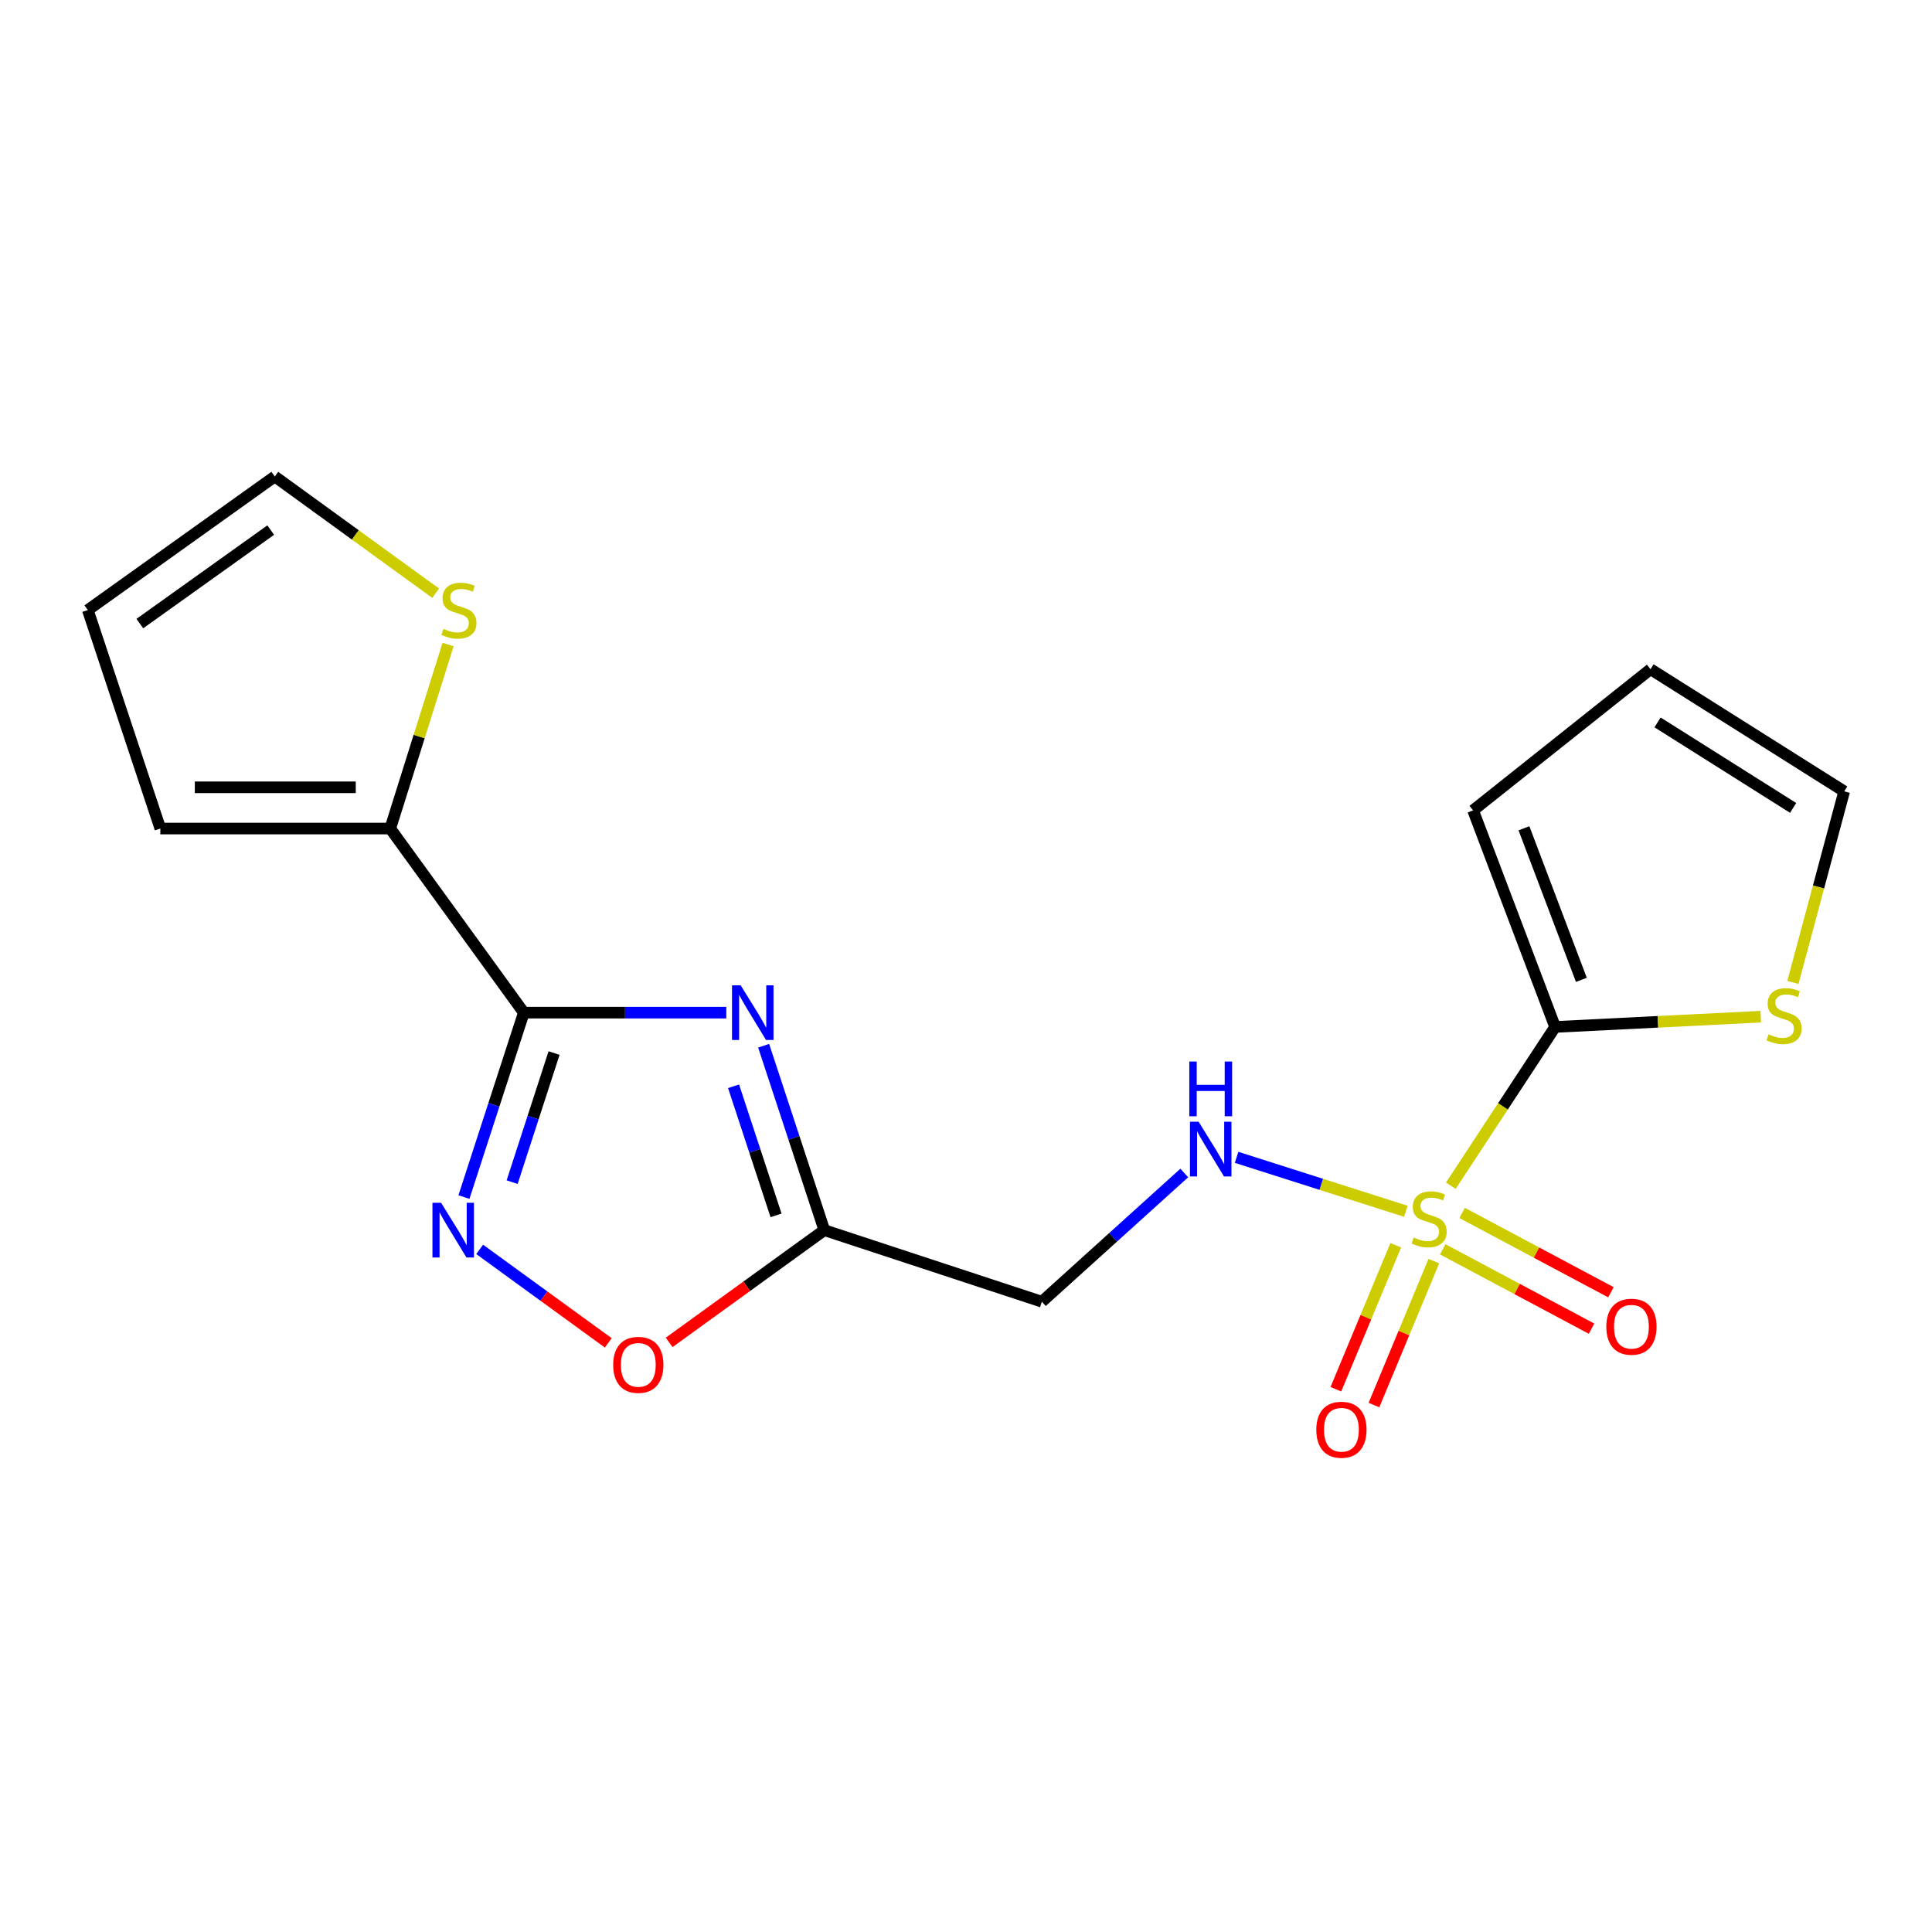 <?xml version='1.0' encoding='iso-8859-1'?>
<svg version='1.1' baseProfile='full'
              xmlns='http://www.w3.org/2000/svg'
                      xmlns:rdkit='http://www.rdkit.org/xml'
                      xmlns:xlink='http://www.w3.org/1999/xlink'
                  xml:space='preserve'
width='1000px' height='1000px' viewBox='0 0 1000 1000'>
<!-- END OF HEADER -->
<rect style='opacity:1.0;fill:#FFFFFF;stroke:none' width='1000' height='1000' x='0' y='0'> </rect>
<path class='bond-3' d='M 750.95,613.716 L 777.937,572.632' style='fill:none;fill-rule:evenodd;stroke:#CCCC00;stroke-width:6px;stroke-linecap:butt;stroke-linejoin:miter;stroke-opacity:1' />
<path class='bond-3' d='M 777.937,572.632 L 804.924,531.547' style='fill:none;fill-rule:evenodd;stroke:#000000;stroke-width:6px;stroke-linecap:butt;stroke-linejoin:miter;stroke-opacity:1' />
<path class='bond-6' d='M 727.678,626.965 L 683.866,613' style='fill:none;fill-rule:evenodd;stroke:#CCCC00;stroke-width:6px;stroke-linecap:butt;stroke-linejoin:miter;stroke-opacity:1' />
<path class='bond-6' d='M 683.866,613 L 640.054,599.034' style='fill:none;fill-rule:evenodd;stroke:#0000FF;stroke-width:6px;stroke-linecap:butt;stroke-linejoin:miter;stroke-opacity:1' />
<path class='bond-11' d='M 722.45,644.541 L 706.95,681.801' style='fill:none;fill-rule:evenodd;stroke:#CCCC00;stroke-width:6px;stroke-linecap:butt;stroke-linejoin:miter;stroke-opacity:1' />
<path class='bond-11' d='M 706.95,681.801 L 691.449,719.061' style='fill:none;fill-rule:evenodd;stroke:#FF0000;stroke-width:6px;stroke-linecap:butt;stroke-linejoin:miter;stroke-opacity:1' />
<path class='bond-11' d='M 742.159,652.74 L 726.658,690' style='fill:none;fill-rule:evenodd;stroke:#CCCC00;stroke-width:6px;stroke-linecap:butt;stroke-linejoin:miter;stroke-opacity:1' />
<path class='bond-11' d='M 726.658,690 L 711.157,727.26' style='fill:none;fill-rule:evenodd;stroke:#FF0000;stroke-width:6px;stroke-linecap:butt;stroke-linejoin:miter;stroke-opacity:1' />
<path class='bond-12' d='M 746.75,646.645 L 785.264,667.178' style='fill:none;fill-rule:evenodd;stroke:#CCCC00;stroke-width:6px;stroke-linecap:butt;stroke-linejoin:miter;stroke-opacity:1' />
<path class='bond-12' d='M 785.264,667.178 L 823.779,687.712' style='fill:none;fill-rule:evenodd;stroke:#FF0000;stroke-width:6px;stroke-linecap:butt;stroke-linejoin:miter;stroke-opacity:1' />
<path class='bond-12' d='M 756.792,627.809 L 795.306,648.342' style='fill:none;fill-rule:evenodd;stroke:#CCCC00;stroke-width:6px;stroke-linecap:butt;stroke-linejoin:miter;stroke-opacity:1' />
<path class='bond-12' d='M 795.306,648.342 L 833.821,668.876' style='fill:none;fill-rule:evenodd;stroke:#FF0000;stroke-width:6px;stroke-linecap:butt;stroke-linejoin:miter;stroke-opacity:1' />
<path class='bond-0' d='M 271.126,524.147 L 323.527,524.147' style='fill:none;fill-rule:evenodd;stroke:#000000;stroke-width:6px;stroke-linecap:butt;stroke-linejoin:miter;stroke-opacity:1' />
<path class='bond-0' d='M 323.527,524.147 L 375.928,524.147' style='fill:none;fill-rule:evenodd;stroke:#0000FF;stroke-width:6px;stroke-linecap:butt;stroke-linejoin:miter;stroke-opacity:1' />
<path class='bond-5' d='M 271.126,524.147 L 201.99,428.851' style='fill:none;fill-rule:evenodd;stroke:#000000;stroke-width:6px;stroke-linecap:butt;stroke-linejoin:miter;stroke-opacity:1' />
<path class='bond-20' d='M 271.126,524.147 L 255.631,571.875' style='fill:none;fill-rule:evenodd;stroke:#000000;stroke-width:6px;stroke-linecap:butt;stroke-linejoin:miter;stroke-opacity:1' />
<path class='bond-20' d='M 255.631,571.875 L 240.136,619.603' style='fill:none;fill-rule:evenodd;stroke:#0000FF;stroke-width:6px;stroke-linecap:butt;stroke-linejoin:miter;stroke-opacity:1' />
<path class='bond-20' d='M 286.78,545.057 L 275.933,578.467' style='fill:none;fill-rule:evenodd;stroke:#000000;stroke-width:6px;stroke-linecap:butt;stroke-linejoin:miter;stroke-opacity:1' />
<path class='bond-20' d='M 275.933,578.467 L 265.087,611.876' style='fill:none;fill-rule:evenodd;stroke:#0000FF;stroke-width:6px;stroke-linecap:butt;stroke-linejoin:miter;stroke-opacity:1' />
<path class='bond-1' d='M 395.264,541.27 L 410.965,588.996' style='fill:none;fill-rule:evenodd;stroke:#0000FF;stroke-width:6px;stroke-linecap:butt;stroke-linejoin:miter;stroke-opacity:1' />
<path class='bond-1' d='M 410.965,588.996 L 426.666,636.722' style='fill:none;fill-rule:evenodd;stroke:#000000;stroke-width:6px;stroke-linecap:butt;stroke-linejoin:miter;stroke-opacity:1' />
<path class='bond-1' d='M 379.697,562.259 L 390.688,595.667' style='fill:none;fill-rule:evenodd;stroke:#0000FF;stroke-width:6px;stroke-linecap:butt;stroke-linejoin:miter;stroke-opacity:1' />
<path class='bond-1' d='M 390.688,595.667 L 401.679,629.075' style='fill:none;fill-rule:evenodd;stroke:#000000;stroke-width:6px;stroke-linecap:butt;stroke-linejoin:miter;stroke-opacity:1' />
<path class='bond-2' d='M 248.279,646.682 L 281.563,670.878' style='fill:none;fill-rule:evenodd;stroke:#0000FF;stroke-width:6px;stroke-linecap:butt;stroke-linejoin:miter;stroke-opacity:1' />
<path class='bond-2' d='M 281.563,670.878 L 314.847,695.074' style='fill:none;fill-rule:evenodd;stroke:#FF0000;stroke-width:6px;stroke-linecap:butt;stroke-linejoin:miter;stroke-opacity:1' />
<path class='bond-9' d='M 804.924,531.547 L 858.147,528.889' style='fill:none;fill-rule:evenodd;stroke:#000000;stroke-width:6px;stroke-linecap:butt;stroke-linejoin:miter;stroke-opacity:1' />
<path class='bond-9' d='M 858.147,528.889 L 911.37,526.231' style='fill:none;fill-rule:evenodd;stroke:#CCCC00;stroke-width:6px;stroke-linecap:butt;stroke-linejoin:miter;stroke-opacity:1' />
<path class='bond-13' d='M 804.924,531.547 L 762.469,419.458' style='fill:none;fill-rule:evenodd;stroke:#000000;stroke-width:6px;stroke-linecap:butt;stroke-linejoin:miter;stroke-opacity:1' />
<path class='bond-13' d='M 818.517,507.173 L 788.799,428.711' style='fill:none;fill-rule:evenodd;stroke:#000000;stroke-width:6px;stroke-linecap:butt;stroke-linejoin:miter;stroke-opacity:1' />
<path class='bond-4' d='M 426.666,636.722 L 539.264,673.769' style='fill:none;fill-rule:evenodd;stroke:#000000;stroke-width:6px;stroke-linecap:butt;stroke-linejoin:miter;stroke-opacity:1' />
<path class='bond-7' d='M 426.666,636.722 L 386.51,665.769' style='fill:none;fill-rule:evenodd;stroke:#000000;stroke-width:6px;stroke-linecap:butt;stroke-linejoin:miter;stroke-opacity:1' />
<path class='bond-7' d='M 386.51,665.769 L 346.355,694.816' style='fill:none;fill-rule:evenodd;stroke:#FF0000;stroke-width:6px;stroke-linecap:butt;stroke-linejoin:miter;stroke-opacity:1' />
<path class='bond-10' d='M 201.99,428.851 L 216.956,381.23' style='fill:none;fill-rule:evenodd;stroke:#000000;stroke-width:6px;stroke-linecap:butt;stroke-linejoin:miter;stroke-opacity:1' />
<path class='bond-10' d='M 216.956,381.23 L 231.923,333.609' style='fill:none;fill-rule:evenodd;stroke:#CCCC00;stroke-width:6px;stroke-linecap:butt;stroke-linejoin:miter;stroke-opacity:1' />
<path class='bond-14' d='M 201.99,428.851 L 82.987,428.851' style='fill:none;fill-rule:evenodd;stroke:#000000;stroke-width:6px;stroke-linecap:butt;stroke-linejoin:miter;stroke-opacity:1' />
<path class='bond-14' d='M 184.14,407.505 L 100.838,407.505' style='fill:none;fill-rule:evenodd;stroke:#000000;stroke-width:6px;stroke-linecap:butt;stroke-linejoin:miter;stroke-opacity:1' />
<path class='bond-8' d='M 612.978,607.137 L 576.121,640.453' style='fill:none;fill-rule:evenodd;stroke:#0000FF;stroke-width:6px;stroke-linecap:butt;stroke-linejoin:miter;stroke-opacity:1' />
<path class='bond-8' d='M 576.121,640.453 L 539.264,673.769' style='fill:none;fill-rule:evenodd;stroke:#000000;stroke-width:6px;stroke-linecap:butt;stroke-linejoin:miter;stroke-opacity:1' />
<path class='bond-15' d='M 928.01,508.506 L 941.278,459.055' style='fill:none;fill-rule:evenodd;stroke:#CCCC00;stroke-width:6px;stroke-linecap:butt;stroke-linejoin:miter;stroke-opacity:1' />
<path class='bond-15' d='M 941.278,459.055 L 954.545,409.604' style='fill:none;fill-rule:evenodd;stroke:#000000;stroke-width:6px;stroke-linecap:butt;stroke-linejoin:miter;stroke-opacity:1' />
<path class='bond-16' d='M 225.507,307.043 L 183.87,276.836' style='fill:none;fill-rule:evenodd;stroke:#CCCC00;stroke-width:6px;stroke-linecap:butt;stroke-linejoin:miter;stroke-opacity:1' />
<path class='bond-16' d='M 183.87,276.836 L 142.234,246.629' style='fill:none;fill-rule:evenodd;stroke:#000000;stroke-width:6px;stroke-linecap:butt;stroke-linejoin:miter;stroke-opacity:1' />
<path class='bond-17' d='M 762.469,419.458 L 854.304,346.373' style='fill:none;fill-rule:evenodd;stroke:#000000;stroke-width:6px;stroke-linecap:butt;stroke-linejoin:miter;stroke-opacity:1' />
<path class='bond-18' d='M 82.987,428.851 L 45.455,315.766' style='fill:none;fill-rule:evenodd;stroke:#000000;stroke-width:6px;stroke-linecap:butt;stroke-linejoin:miter;stroke-opacity:1' />
<path class='bond-19' d='M 954.545,409.604 L 854.304,346.373' style='fill:none;fill-rule:evenodd;stroke:#000000;stroke-width:6px;stroke-linecap:butt;stroke-linejoin:miter;stroke-opacity:1' />
<path class='bond-19' d='M 928.121,418.173 L 857.952,373.912' style='fill:none;fill-rule:evenodd;stroke:#000000;stroke-width:6px;stroke-linecap:butt;stroke-linejoin:miter;stroke-opacity:1' />
<path class='bond-21' d='M 142.234,246.629 L 45.455,315.766' style='fill:none;fill-rule:evenodd;stroke:#000000;stroke-width:6px;stroke-linecap:butt;stroke-linejoin:miter;stroke-opacity:1' />
<path class='bond-21' d='M 140.125,274.369 L 72.379,322.764' style='fill:none;fill-rule:evenodd;stroke:#000000;stroke-width:6px;stroke-linecap:butt;stroke-linejoin:miter;stroke-opacity:1' />
<path  class='atom-0' d='M 731.724 640.525
Q 732.044 640.645, 733.364 641.205
Q 734.684 641.765, 736.124 642.125
Q 737.604 642.445, 739.044 642.445
Q 741.724 642.445, 743.284 641.165
Q 744.844 639.845, 744.844 637.565
Q 744.844 636.005, 744.044 635.045
Q 743.284 634.085, 742.084 633.565
Q 740.884 633.045, 738.884 632.445
Q 736.364 631.685, 734.844 630.965
Q 733.364 630.245, 732.284 628.725
Q 731.244 627.205, 731.244 624.645
Q 731.244 621.085, 733.644 618.885
Q 736.084 616.685, 740.884 616.685
Q 744.164 616.685, 747.884 618.245
L 746.964 621.325
Q 743.564 619.925, 741.004 619.925
Q 738.244 619.925, 736.724 621.085
Q 735.204 622.205, 735.244 624.165
Q 735.244 625.685, 736.004 626.605
Q 736.804 627.525, 737.924 628.045
Q 739.084 628.565, 741.004 629.165
Q 743.564 629.965, 745.084 630.765
Q 746.604 631.565, 747.684 633.205
Q 748.804 634.805, 748.804 637.565
Q 748.804 641.485, 746.164 643.605
Q 743.564 645.685, 739.204 645.685
Q 736.684 645.685, 734.764 645.125
Q 732.884 644.605, 730.644 643.685
L 731.724 640.525
' fill='#CCCC00'/>
<path  class='atom-2' d='M 383.371 509.987
L 392.651 524.987
Q 393.571 526.467, 395.051 529.147
Q 396.531 531.827, 396.611 531.987
L 396.611 509.987
L 400.371 509.987
L 400.371 538.307
L 396.491 538.307
L 386.531 521.907
Q 385.371 519.987, 384.131 517.787
Q 382.931 515.587, 382.571 514.907
L 382.571 538.307
L 378.891 538.307
L 378.891 509.987
L 383.371 509.987
' fill='#0000FF'/>
<path  class='atom-3' d='M 228.318 622.562
L 237.598 637.562
Q 238.518 639.042, 239.998 641.722
Q 241.478 644.402, 241.558 644.562
L 241.558 622.562
L 245.318 622.562
L 245.318 650.882
L 241.438 650.882
L 231.478 634.482
Q 230.318 632.562, 229.078 630.362
Q 227.878 628.162, 227.518 627.482
L 227.518 650.882
L 223.838 650.882
L 223.838 622.562
L 228.318 622.562
' fill='#0000FF'/>
<path  class='atom-7' d='M 620.403 580.606
L 629.683 595.606
Q 630.603 597.086, 632.083 599.766
Q 633.563 602.446, 633.643 602.606
L 633.643 580.606
L 637.403 580.606
L 637.403 608.926
L 633.523 608.926
L 623.563 592.526
Q 622.403 590.606, 621.163 588.406
Q 619.963 586.206, 619.603 585.526
L 619.603 608.926
L 615.923 608.926
L 615.923 580.606
L 620.403 580.606
' fill='#0000FF'/>
<path  class='atom-7' d='M 615.583 549.454
L 619.423 549.454
L 619.423 561.494
L 633.903 561.494
L 633.903 549.454
L 637.743 549.454
L 637.743 577.774
L 633.903 577.774
L 633.903 564.694
L 619.423 564.694
L 619.423 577.774
L 615.583 577.774
L 615.583 549.454
' fill='#0000FF'/>
<path  class='atom-8' d='M 317.384 706.449
Q 317.384 699.649, 320.744 695.849
Q 324.104 692.049, 330.384 692.049
Q 336.664 692.049, 340.024 695.849
Q 343.384 699.649, 343.384 706.449
Q 343.384 713.329, 339.984 717.249
Q 336.584 721.129, 330.384 721.129
Q 324.144 721.129, 320.744 717.249
Q 317.384 713.369, 317.384 706.449
M 330.384 717.929
Q 334.704 717.929, 337.024 715.049
Q 339.384 712.129, 339.384 706.449
Q 339.384 700.889, 337.024 698.089
Q 334.704 695.249, 330.384 695.249
Q 326.064 695.249, 323.704 698.049
Q 321.384 700.849, 321.384 706.449
Q 321.384 712.169, 323.704 715.049
Q 326.064 717.929, 330.384 717.929
' fill='#FF0000'/>
<path  class='atom-10' d='M 915.416 535.35
Q 915.736 535.47, 917.056 536.03
Q 918.376 536.59, 919.816 536.95
Q 921.296 537.27, 922.736 537.27
Q 925.416 537.27, 926.976 535.99
Q 928.536 534.67, 928.536 532.39
Q 928.536 530.83, 927.736 529.87
Q 926.976 528.91, 925.776 528.39
Q 924.576 527.87, 922.576 527.27
Q 920.056 526.51, 918.536 525.79
Q 917.056 525.07, 915.976 523.55
Q 914.936 522.03, 914.936 519.47
Q 914.936 515.91, 917.336 513.71
Q 919.776 511.51, 924.576 511.51
Q 927.856 511.51, 931.576 513.07
L 930.656 516.15
Q 927.256 514.75, 924.696 514.75
Q 921.936 514.75, 920.416 515.91
Q 918.896 517.03, 918.936 518.99
Q 918.936 520.51, 919.696 521.43
Q 920.496 522.35, 921.616 522.87
Q 922.776 523.39, 924.696 523.99
Q 927.256 524.79, 928.776 525.59
Q 930.296 526.39, 931.376 528.03
Q 932.496 529.63, 932.496 532.39
Q 932.496 536.31, 929.856 538.43
Q 927.256 540.51, 922.896 540.51
Q 920.376 540.51, 918.456 539.95
Q 916.576 539.43, 914.336 538.51
L 915.416 535.35
' fill='#CCCC00'/>
<path  class='atom-11' d='M 229.531 325.486
Q 229.851 325.606, 231.171 326.166
Q 232.491 326.726, 233.931 327.086
Q 235.411 327.406, 236.851 327.406
Q 239.531 327.406, 241.091 326.126
Q 242.651 324.806, 242.651 322.526
Q 242.651 320.966, 241.851 320.006
Q 241.091 319.046, 239.891 318.526
Q 238.691 318.006, 236.691 317.406
Q 234.171 316.646, 232.651 315.926
Q 231.171 315.206, 230.091 313.686
Q 229.051 312.166, 229.051 309.606
Q 229.051 306.046, 231.451 303.846
Q 233.891 301.646, 238.691 301.646
Q 241.971 301.646, 245.691 303.206
L 244.771 306.286
Q 241.371 304.886, 238.811 304.886
Q 236.051 304.886, 234.531 306.046
Q 233.011 307.166, 233.051 309.126
Q 233.051 310.646, 233.811 311.566
Q 234.611 312.486, 235.731 313.006
Q 236.891 313.526, 238.811 314.126
Q 241.371 314.926, 242.891 315.726
Q 244.411 316.526, 245.491 318.166
Q 246.611 319.766, 246.611 322.526
Q 246.611 326.446, 243.971 328.566
Q 241.371 330.646, 237.011 330.646
Q 234.491 330.646, 232.571 330.086
Q 230.691 329.566, 228.451 328.646
L 229.531 325.486
' fill='#CCCC00'/>
<path  class='atom-12' d='M 681.317 740.033
Q 681.317 733.233, 684.677 729.433
Q 688.037 725.633, 694.317 725.633
Q 700.597 725.633, 703.957 729.433
Q 707.317 733.233, 707.317 740.033
Q 707.317 746.913, 703.917 750.833
Q 700.517 754.713, 694.317 754.713
Q 688.077 754.713, 684.677 750.833
Q 681.317 746.953, 681.317 740.033
M 694.317 751.513
Q 698.637 751.513, 700.957 748.633
Q 703.317 745.713, 703.317 740.033
Q 703.317 734.473, 700.957 731.673
Q 698.637 728.833, 694.317 728.833
Q 689.997 728.833, 687.637 731.633
Q 685.317 734.433, 685.317 740.033
Q 685.317 745.753, 687.637 748.633
Q 689.997 751.513, 694.317 751.513
' fill='#FF0000'/>
<path  class='atom-13' d='M 831.425 686.704
Q 831.425 679.904, 834.785 676.104
Q 838.145 672.304, 844.425 672.304
Q 850.705 672.304, 854.065 676.104
Q 857.425 679.904, 857.425 686.704
Q 857.425 693.584, 854.025 697.504
Q 850.625 701.384, 844.425 701.384
Q 838.185 701.384, 834.785 697.504
Q 831.425 693.624, 831.425 686.704
M 844.425 698.184
Q 848.745 698.184, 851.065 695.304
Q 853.425 692.384, 853.425 686.704
Q 853.425 681.144, 851.065 678.344
Q 848.745 675.504, 844.425 675.504
Q 840.105 675.504, 837.745 678.304
Q 835.425 681.104, 835.425 686.704
Q 835.425 692.424, 837.745 695.304
Q 840.105 698.184, 844.425 698.184
' fill='#FF0000'/>
</svg>
